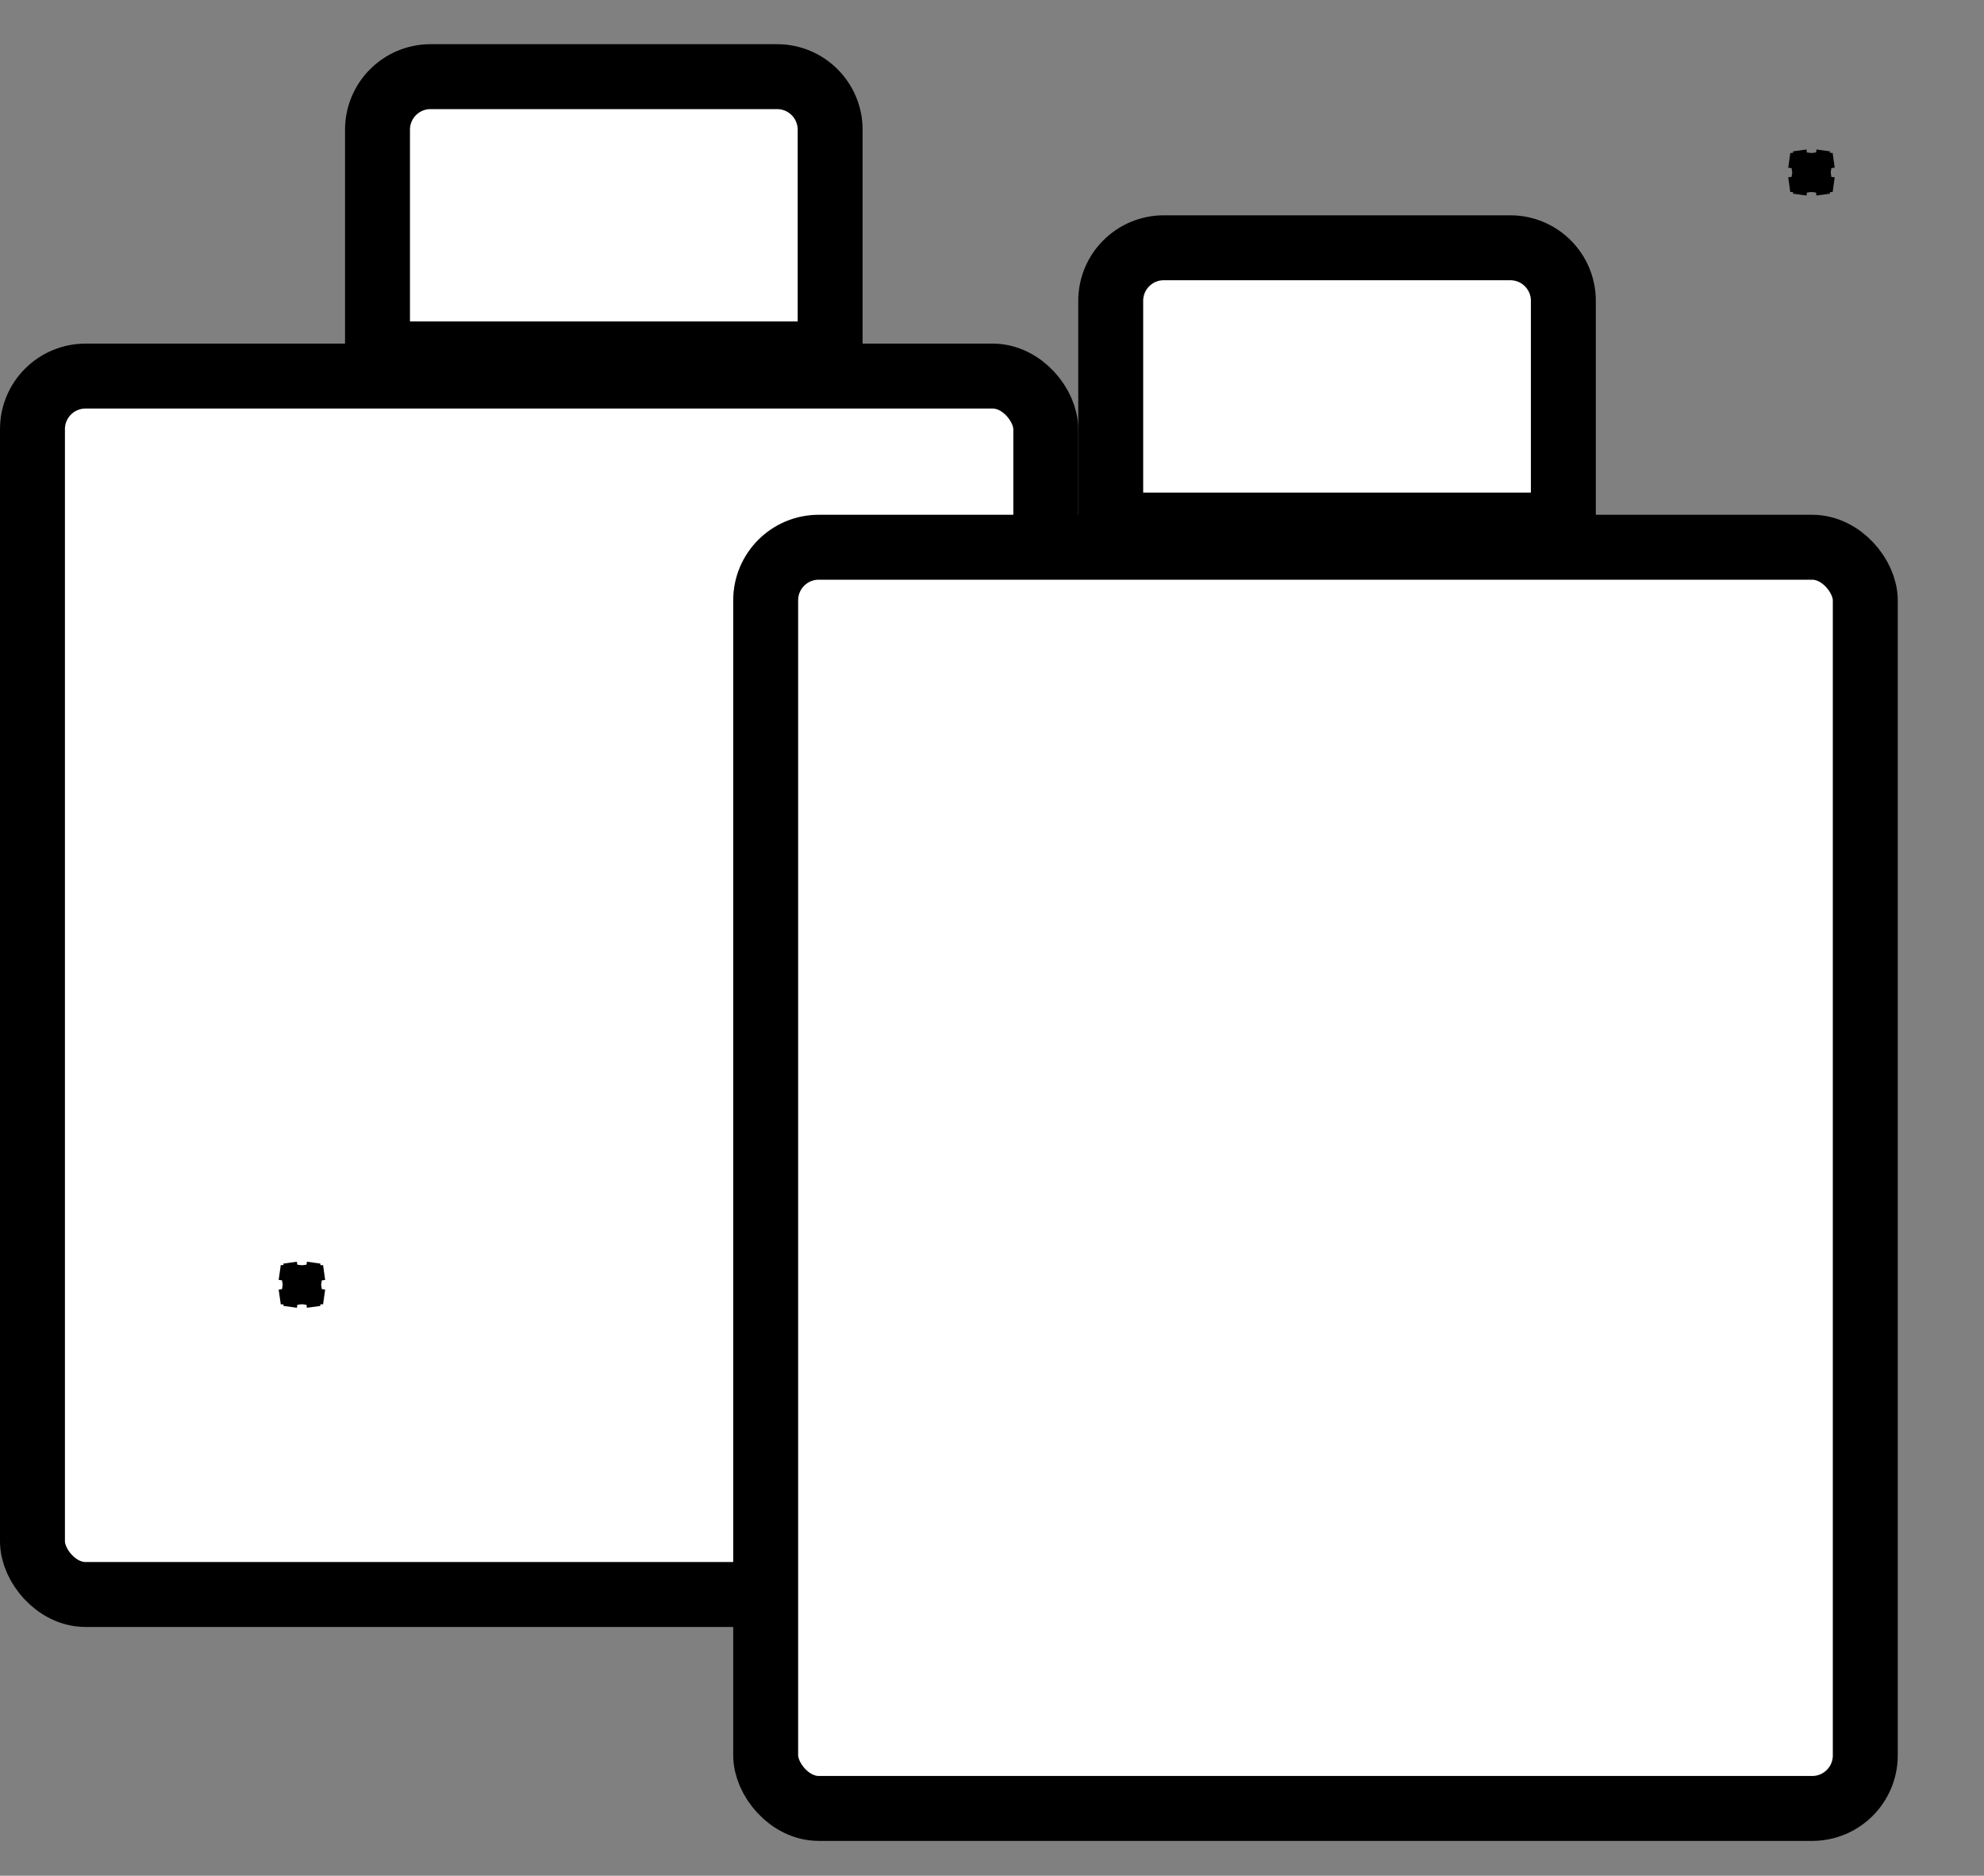 <svg width="55" height="52" viewBox="0 0 55 52" fill="none" xmlns="http://www.w3.org/2000/svg">
<rect x="0" y="0" width="55" height="52" fill="#808080" stroke="none"/>
<rect x="0.9" y="10.426" width="28.091" height="33.778" rx="1.471" fill="white" stroke="black" stroke-width="1.8"/>
<path d="M10.465 3.596C10.465 2.783 11.124 2.125 11.936 2.125H21.542C22.354 2.125 23.013 2.783 23.013 3.596V9.812H10.465V3.596Z" fill="white" stroke="black" stroke-width="1.8"/>
<rect x="21.226" y="15.171" width="30.483" height="34.964" rx="1.471" fill="white" stroke="black" stroke-width="1.8"/>
<path d="M30.791 8.34C30.791 7.527 31.45 6.869 32.262 6.869H41.868C42.681 6.869 43.339 7.527 43.339 8.34V14.556H30.791V8.34Z" fill="white" stroke="black" stroke-width="1.8"/>
<path d="M8.427 35.668L8.37 36.077L8.312 35.668L7.939 35.617L8.312 35.565L8.37 35.156L8.427 35.565L8.8 35.617L8.427 35.668Z" fill="white" stroke="black" stroke-width="1.185"/>
<path d="M50.275 4.834L50.217 5.243L50.16 4.834L49.787 4.783L50.16 4.731L50.217 4.322L50.275 4.731L50.648 4.783L50.275 4.834Z" fill="white" stroke="black" stroke-width="1.185"/>
</svg>
